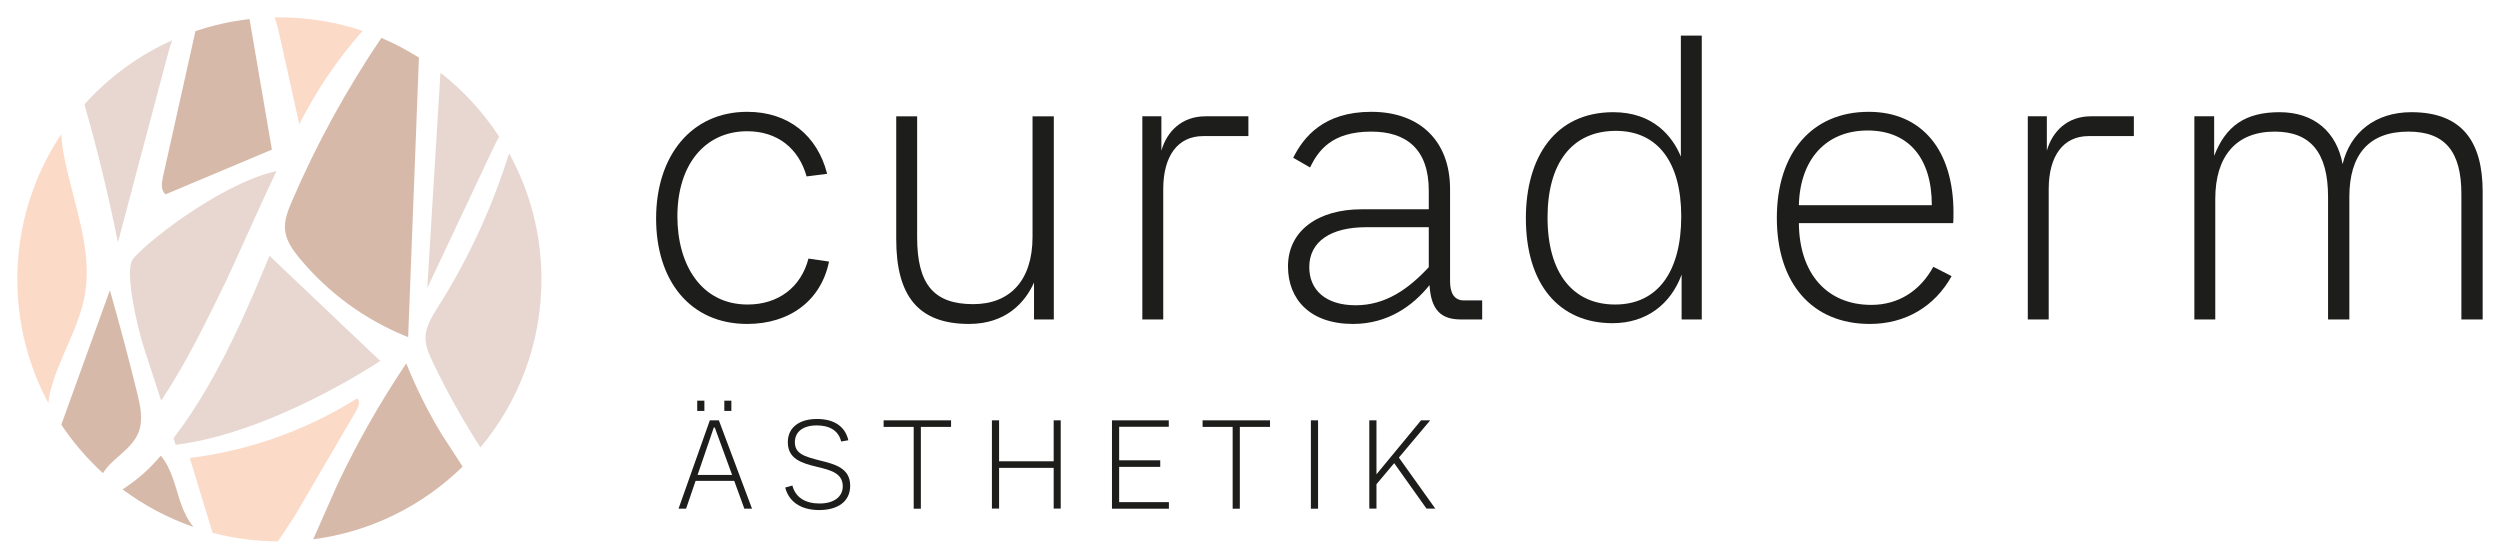 <?xml version="1.0" encoding="UTF-8"?>
<svg id="Ebene_1" xmlns="http://www.w3.org/2000/svg" version="1.1" viewBox="0 0 767.528 171.534">
  &lt;!-- Generator: Adobe Illustrator 29.2.0, SVG Export Plug-In . SVG Version: 2.1.0 Build 108)  --&gt;
  <g>
    <path d="M225.412,147.627h-11.854l-2.926,8.549h-2.317l9.612-27.128h2.773l10.183,27.128h-2.355l-3.115-8.549h-.001ZM216.255,126.16h-2.203v-3.153h2.203v3.153ZM224.765,145.804l-5.318-14.552h-.305l-4.977,14.552h10.6ZM224.538,126.16h-2.166v-3.153h2.166v3.153Z" style="fill: #1d1d1b;"/>
    <path d="M241.07,149.679l2.204-.608c.987,3.762,4.103,5.509,8.32,5.509,4.521,0,7.143-2.128,7.143-5.281,0-4.027-3.723-4.977-7.864-5.965-4.825-1.14-9.005-2.469-9.005-7.561,0-4.673,3.686-7.143,8.967-7.143,5.509,0,8.7,2.508,9.612,6.535l-2.203.38c-.798-3.344-3.572-4.939-7.485-4.939-4.255,0-6.725,1.976-6.725,5.167,0,3.458,2.773,4.369,7.788,5.623,4.37,1.102,9.195,2.242,9.195,7.713,0,4.939-3.876,7.485-9.537,7.485-5.927,0-9.385-2.85-10.41-6.915h0Z" style="fill: #1d1d1b;"/>
    <path d="M271.28,131.062v-2.014h20.707v2.014h-9.271v25.114h-2.203v-25.114h-9.233Z" style="fill: #1d1d1b;"/>
    <path d="M306.733,129.048v12.576h16.756v-12.576h2.165v27.09h-2.165v-12.5h-16.756v12.5h-2.203v-27.09h2.203Z" style="fill: #1d1d1b;"/>
    <path d="M358.829,129.048v1.976h-15.235v10.296h12.614v2.014h-12.614v10.829h15.273v2.014h-17.478v-27.128h17.44Z" style="fill: #1d1d1b;"/>
    <path d="M369.206,131.062v-2.014h20.707v2.014h-9.271v25.114h-2.203v-25.114h-9.233Z" style="fill: #1d1d1b;"/>
    <path d="M404.659,129.048v27.128h-2.203v-27.128h2.203Z" style="fill: #1d1d1b;"/>
    <path d="M428.028,142.194l-5.434,6.459v7.485h-2.203v-27.09h2.203v16.565l13.678-16.565h2.812l-9.612,11.436,11.171,15.654h-2.698l-9.916-13.944h-.001Z" style="fill: #1d1d1b;"/>
  </g>
  <g>
    <path d="M201.43,67.12c0-19.377,10.891-32.792,27.975-32.792,12.727,0,21.555,7.338,24.537,19.033l-6.307.803c-2.408-8.599-8.943-13.874-18.23-13.874-12.842,0-21.439,10.09-21.439,26.142,0,15.02,7.451,27.059,21.555,27.059,9.402,0,16.395-5.274,18.688-14.103l6.307.917c-2.408,11.924-12.039,19.147-25.109,19.147-17.656,0-27.975-13.415-27.975-32.333Z" style="fill: #1d1d1b;"/>
    <path d="M275.152,73.426v-37.721h6.42v37.148c0,14.332,5.045,20.523,17.199,20.523,11.35,0,18.23-7.338,18.23-20.638v-37.033h6.535v62.372h-6.078v-11.351c-2.637,5.962-8.484,12.727-19.949,12.727-15.707,0-22.357-8.714-22.357-26.027Z" style="fill: #1d1d1b;"/>
    <path d="M356.557,35.705v10.548c1.719-5.962,6.305-10.548,13.529-10.548h13.186v6.077h-13.875c-7.795,0-12.268,6.077-12.268,16.281v40.015h-6.42v-62.372h5.848Z" style="fill: #1d1d1b;"/>
    <path d="M395.426,81.796c0-11.007,9.287-17.542,22.588-17.542h20.637v-5.732c0-12.841-6.994-18.116-17.656-18.116-12.154,0-16.281,5.848-18.803,11.007l-5.16-2.981c3.211-6.42,9.402-14.103,23.963-14.103,14.791,0,24.191,8.829,24.191,23.733v28.32c0,3.554,1.262,5.848,4.242,5.848h5.619v5.847h-6.535c-5.963,0-9.174-2.752-9.631-10.548-5.045,6.306-12.727,11.924-23.506,11.924-13.184,0-19.949-7.567-19.949-17.657ZM438.651,82.025v-12.268h-19.262c-10.777,0-17.428,4.357-17.428,12.268,0,6.994,5.045,11.695,14.217,11.695,9.287,0,16.281-5.045,22.473-11.695Z" style="fill: #1d1d1b;"/>
    <path d="M468.461,67.005c0-18.689,8.943-32.562,26.83-32.562,12.268,0,18.23,7.453,20.752,13.644V10.939h6.42v87.138h-6.189v-13.759c-3.326,9.058-10.779,14.905-21.213,14.905-16.395,0-26.6-11.924-26.6-32.218ZM516.158,66.432c0-16.625-7.223-26.256-20.064-26.256-13.529,0-20.982,9.975-20.982,26.6,0,17.083,7.797,26.715,20.752,26.715,13.072,0,20.295-10.09,20.295-27.059Z" style="fill: #1d1d1b;"/>
    <path d="M545.51,66.891c0-19.95,10.777-32.562,28.205-32.562,16.281,0,26.025,11.695,26.025,30.957,0,.458,0,2.866-.113,3.21h-47.354c.115,15.479,8.6,25.109,22.244,25.109,8.369,0,15.02-4.357,19.031-11.695l5.619,2.867c-5.16,9.287-14.104,14.676-25.109,14.676-17.771,0-28.549-12.498-28.549-32.562ZM573.371,40.062c-12.727,0-20.754,8.828-21.098,22.931h40.818c0-14.561-7.225-22.931-19.721-22.931Z" style="fill: #1d1d1b;"/>
    <path d="M628.404,35.705v10.548c1.719-5.962,6.305-10.548,13.529-10.548h13.186v6.077h-13.875c-7.795,0-12.268,6.077-12.268,16.281v40.015h-6.42v-62.372h5.848Z" style="fill: #1d1d1b;"/>
    <path d="M679.77,35.705v12.153c3.555-9.172,9.516-13.415,20.064-13.415,10.664,0,17.543,6.077,19.377,15.937,2.293-9.631,9.975-15.937,21.096-15.937,15.709,0,21.9,9.172,21.9,24.421v39.212h-6.535v-38.524c0-13.071-5.045-19.147-16.281-19.147-12.154,0-18.115,7.109-18.115,20.065v37.606h-6.535v-37.606c0-13.644-5.389-20.065-16.396-20.065-11.924,0-18.23,7.682-18.23,20.638v37.033h-6.42v-62.372h6.076Z" style="fill: #1d1d1b;"/>
  </g>
  <g>
    <path d="M128.618,17.689c-3.662-2.31-7.512-4.349-11.541-6.052-10.691,15.81-19.917,32.612-27.458,50.145-1.228,2.856-2.437,5.888-2.089,8.977.357,3.189,2.321,5.95,4.36,8.428,8.85,10.75,20.466,19.204,33.416,24.319,1.104-28.606,2.209-57.212,3.313-85.818h0Z" style="fill: #d7b9aa;"/>
    <path d="M134.586,94.041c-1.908,3.019-3.97,6.222-3.95,9.794.014,2.535,1.089,4.93,2.179,7.218,4.324,9.076,9.237,17.868,14.675,26.324,11.692-13.969,18.739-31.96,18.739-51.601,0-14.042-3.605-27.239-9.928-38.729-5.158,16.519-12.469,32.366-21.715,46.994h0Z" style="fill: #e7d7d0;"/>
    <path d="M131.169,88.459c6.786-14.398,13.57-28.796,20.355-43.194.514-1.091,1.087-2.214,1.73-3.281-4.885-7.511-10.985-14.151-18.029-19.649-1.352,22.041-2.704,44.082-4.056,66.123h0Z" style="fill: #e7d7d0;"/>
    <path d="M82.752,78.543v-.008c-5.808,14.016-11.807,27.99-19.491,41.065-3.035,5.164-6.348,10.18-9.999,14.926.42,1.277.672,2.042.672,2.042,30.099-3.762,62.801-25.757,62.801-25.757l-33.983-32.268h0Z" style="fill: #e7d7d0;"/>
    <path d="M50.034,54.273c-.417,1.873-.704,4.169.766,5.402,10.891-4.579,21.783-9.158,32.674-13.738-2.289-13.361-4.578-26.722-6.866-40.083-5.742.652-11.295,1.912-16.606,3.708-3.323,14.904-6.645,29.807-9.968,44.71h0Z" style="fill: #d7b9aa;"/>
    <path d="M40.622,79.845c-2.316,3.762,1.447,20.258,3.473,26.625.967,3.041,3.255,10.043,5.382,16.53.179-.269.366-.533.543-.803,7.581-11.573,13.548-23.937,19.59-36.347,5.151-11.075,10.018-22.325,15.283-33.352h-.001c-18.241,4.2-41.955,23.584-44.271,27.346h.001Z" style="fill: #e7d7d0;"/>
    <path d="M59.384,161.778c-1.685-2.06-2.942-4.613-3.815-7.119-1.769-5.081-2.753-10.658-6.217-14.776-3.336,4.036-7.319,7.527-11.728,10.352,6.551,4.9,13.881,8.807,21.76,11.542Z" style="fill: #d7b9aa;"/>
    <path d="M109.477,125.928c-6.396,10.952-12.807,21.892-19.203,32.844l-.013.013-4.948,7.428c-6.932-.026-13.655-.953-20.051-2.637-2.336-7.649-4.673-15.313-7.009-22.975,18.171-2.233,35.834-8.524,51.33-18.276,1.123.731.562,2.455-.105,3.603h-.001Z" style="fill: #fcdac8;"/>
    <path d="M142.034,143.251c-12.18,11.932-28.118,20.012-45.873,22.31l7.559-17.101c6.07-12.793,13.093-25.142,21.004-36.892,3.028,7.546,6.684,14.855,10.914,21.814h0l6.396,9.869Z" style="fill: #d7b9aa;"/>
    <path d="M33.932,142.377c3.082-3.055,6.997-5.584,8.59-9.621,1.51-3.825.574-8.13-.408-12.124-2.595-10.556-5.387-21.063-8.374-31.514-4.974,13.753-9.948,27.505-14.924,41.258,3.651,5.472,7.95,10.474,12.797,14.888.667-1.058,1.465-2.043,2.319-2.889h0Z" style="fill: #d7b9aa;"/>
    <path d="M36.201,74.398c5.112-19.256,10.225-38.511,15.337-57.768.384-1.447.781-2.92,1.376-4.289-10.34,4.634-19.527,11.374-27.001,19.694,4.001,13.974,7.44,28.11,10.288,42.363Z" style="fill: #e7d7d0;"/>
    <path d="M15.512,119.923c2.598-10.13,8.763-19.177,10.547-29.483,1.953-11.279-1.544-22.471-4.255-33.31-1.29-5.154-2.719-10.576-2.999-15.938-8.513,12.762-13.484,28.09-13.484,44.583,0,13.74,3.452,26.671,9.525,37.986.115-1.306.351-2.608.666-3.838h0Z" style="fill: #fcdac8;"/>
    <path d="M85.73,10.387c2.053,9.249,4.106,18.499,6.159,27.748,5.202-10.338,11.765-19.984,19.437-28.648-8.03-2.688-16.615-4.167-25.55-4.167-.501,0-.995.029-1.495.038.673,1.594,1.072,3.33,1.448,5.029h.001Z" style="fill: #fcdac8;"/>
  </g>
</svg>